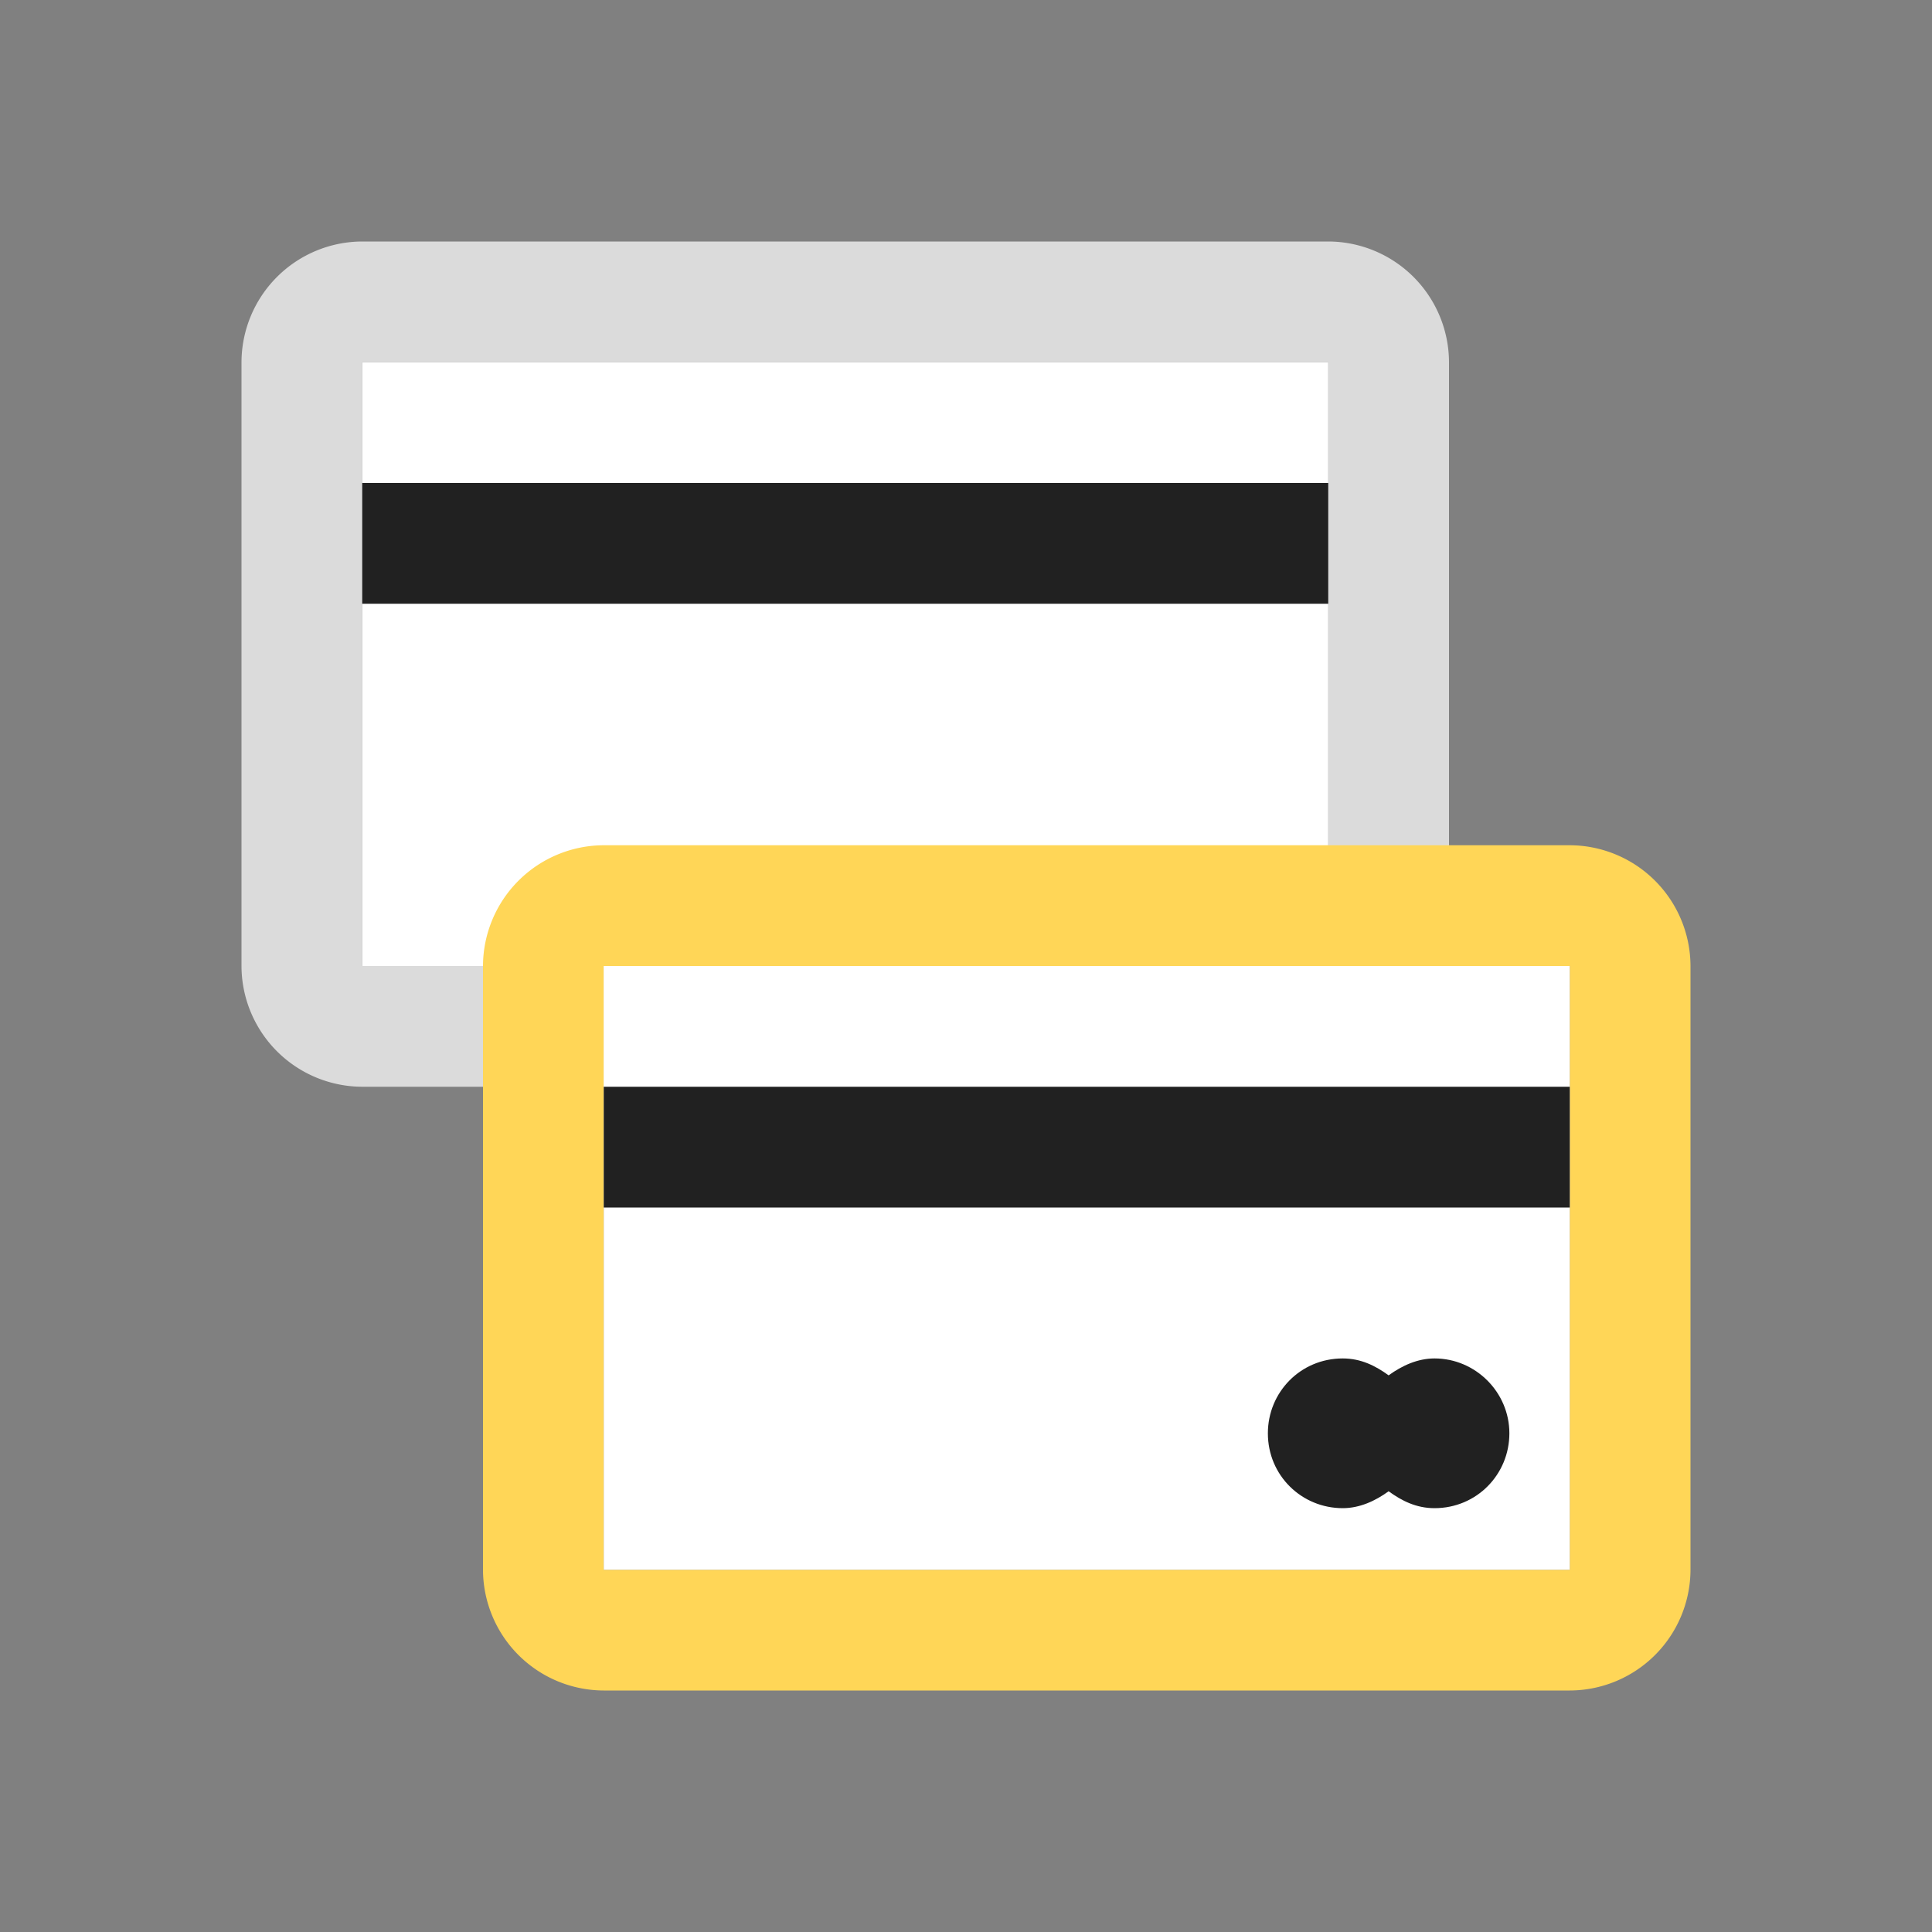 <svg xmlns="http://www.w3.org/2000/svg" width="56" height="56"><rect width="100%" height="100%" fill="#808080" stroke="none"/><g fill="none" fill-rule="evenodd"><path d="M0 0h56v56H0z"/><path fill="#DBDBDB" fill-rule="nonzero" d="M38.5 7h-28A3.51 3.51 0 007 10.5V28a3.51 3.51 0 003.5 3.5h28A3.51 3.51 0 0042 28V10.5A3.51 3.51 0 0038.5 7zm0 21h-28V10.5h28V28z"/><path fill="#FFF" fill-rule="nonzero" d="M10.5 10.5h28V28h-28z"/><path fill="#212121" fill-rule="nonzero" d="M38.5 17.5h-28V14h28"/><path fill="#FFD657" fill-rule="nonzero" d="M45.5 24.5h-28A3.51 3.51 0 0014 28v17.5a3.51 3.51 0 003.5 3.5h28a3.51 3.51 0 003.5-3.5V28a3.51 3.51 0 00-3.5-3.5zm0 21h-28V28h28v17.5z"/><path fill="#FFF" fill-rule="nonzero" d="M17.5 28h28v17.5h-28z"/><path fill="#212121" fill-rule="nonzero" d="M45.5 35h-28v-3.5h28m-3.92 7.875c-.49 0-.945.21-1.33.49-.385-.28-.805-.49-1.33-.49-1.225 0-2.17.98-2.17 2.17 0 1.225.98 2.17 2.17 2.17.49 0 .945-.21 1.33-.49.385.28.805.49 1.33.49 1.225 0 2.17-.98 2.17-2.17s-.98-2.17-2.17-2.17z"/></g></svg>